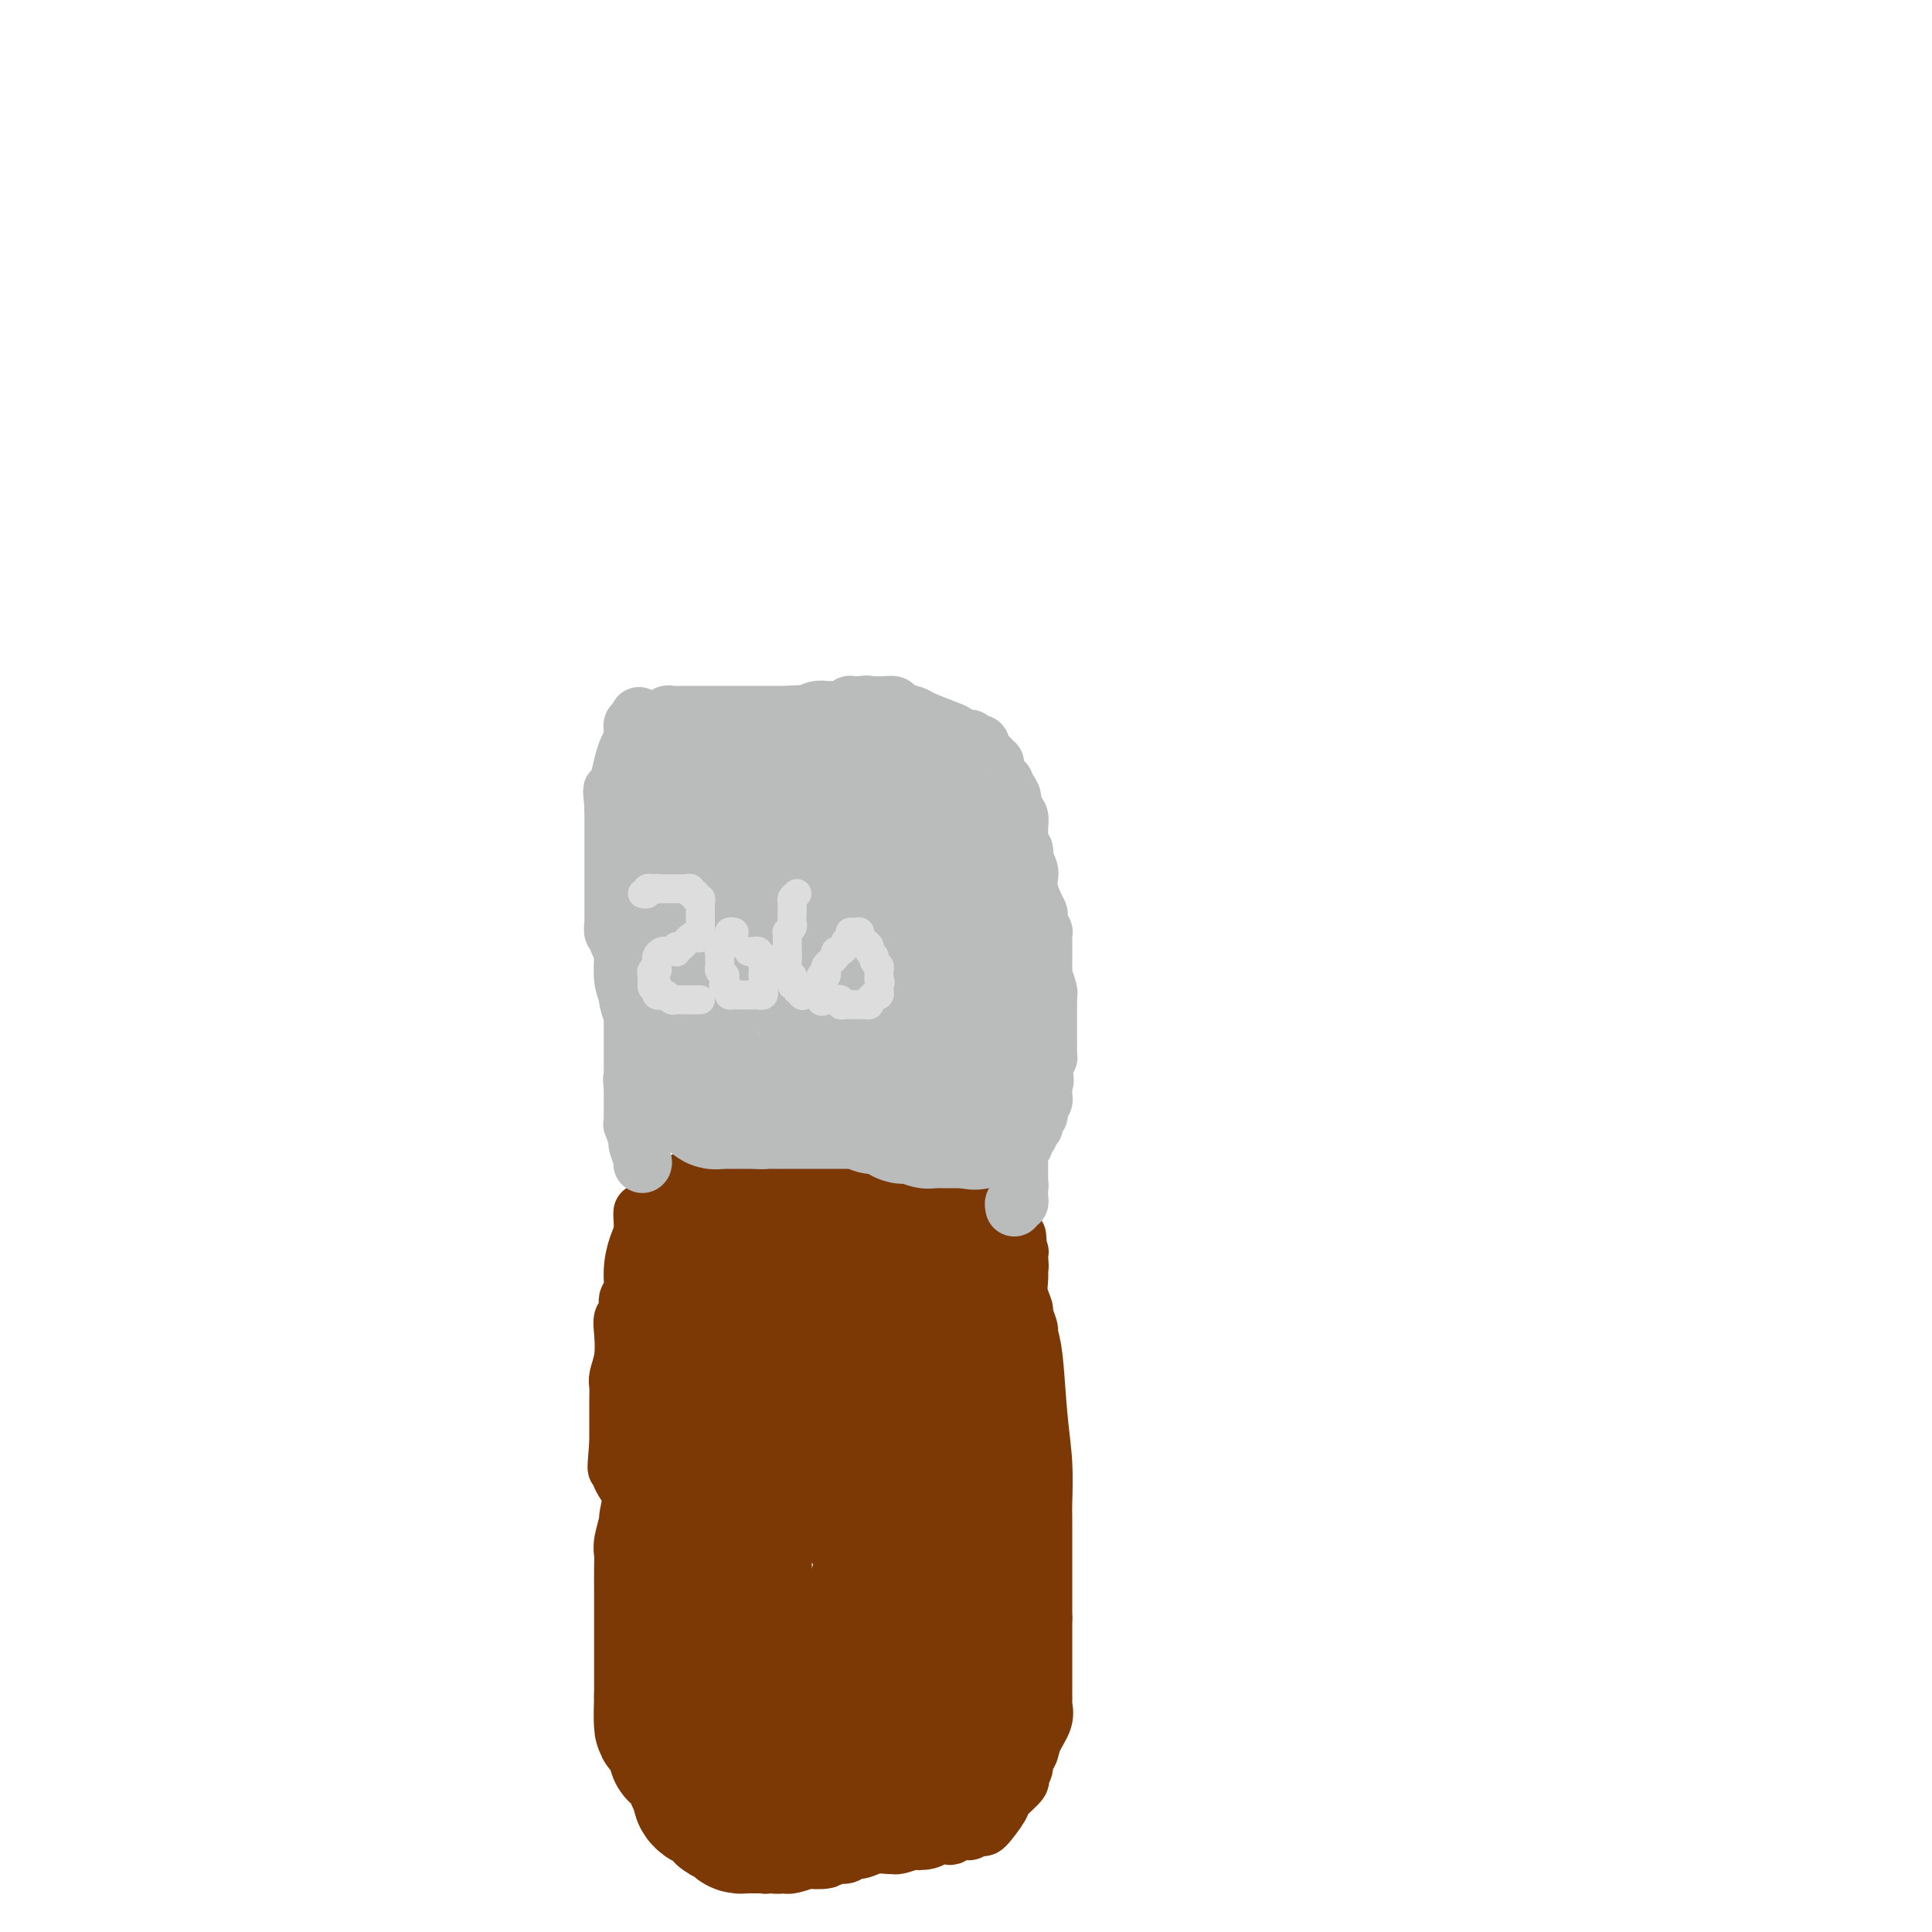 <svg viewBox='0 0 400 400' version='1.1' xmlns='http://www.w3.org/2000/svg' xmlns:xlink='http://www.w3.org/1999/xlink'><g fill='none' stroke='#7C3805' stroke-width='12' stroke-linecap='round' stroke-linejoin='round'><path d='M133,251c-0.022,0.144 -0.043,0.288 0,1c0.043,0.712 0.151,1.992 0,3c-0.151,1.008 -0.561,1.745 -1,3c-0.439,1.255 -0.906,3.028 -1,5c-0.094,1.972 0.185,4.143 0,5c-0.185,0.857 -0.833,0.399 -1,1c-0.167,0.601 0.148,2.262 0,3c-0.148,0.738 -0.758,0.553 -1,1c-0.242,0.447 -0.118,1.526 0,3c0.118,1.474 0.228,3.345 0,5c-0.228,1.655 -0.793,3.096 -1,4c-0.207,0.904 -0.055,1.272 0,2c0.055,0.728 0.015,1.816 0,3c-0.015,1.184 -0.004,2.464 0,3c0.004,0.536 0.001,0.329 0,1c-0.001,0.671 -0.000,2.219 0,3c0.000,0.781 0.000,0.795 0,1c-0.000,0.205 -0.000,0.603 0,1'/><path d='M128,299c-0.745,8.044 -0.108,4.154 0,3c0.108,-1.154 -0.312,0.429 0,2c0.312,1.571 1.355,3.132 2,4c0.645,0.868 0.891,1.044 1,2c0.109,0.956 0.082,2.693 0,4c-0.082,1.307 -0.218,2.186 0,3c0.218,0.814 0.790,1.564 1,2c0.210,0.436 0.056,0.558 0,1c-0.056,0.442 -0.015,1.204 0,2c0.015,0.796 0.004,1.625 0,2c-0.004,0.375 -0.001,0.295 0,1c0.001,0.705 -0.001,2.195 0,3c0.001,0.805 0.004,0.927 0,2c-0.004,1.073 -0.016,3.098 0,4c0.016,0.902 0.061,0.680 0,1c-0.061,0.320 -0.226,1.181 0,2c0.226,0.819 0.844,1.595 1,2c0.156,0.405 -0.150,0.440 0,1c0.150,0.560 0.757,1.644 1,2c0.243,0.356 0.121,-0.015 0,0c-0.121,0.015 -0.243,0.415 0,1c0.243,0.585 0.849,1.355 1,2c0.151,0.645 -0.153,1.165 0,2c0.153,0.835 0.762,1.984 1,3c0.238,1.016 0.105,1.899 0,3c-0.105,1.101 -0.182,2.420 0,3c0.182,0.580 0.623,0.421 1,1c0.377,0.579 0.689,1.898 1,3c0.311,1.102 0.622,1.989 1,3c0.378,1.011 0.822,2.146 1,3c0.178,0.854 0.089,1.427 0,2'/><path d='M140,368c1.456,4.910 1.097,1.686 1,1c-0.097,-0.686 0.069,1.167 0,2c-0.069,0.833 -0.374,0.647 0,1c0.374,0.353 1.428,1.246 2,2c0.572,0.754 0.664,1.369 1,2c0.336,0.631 0.918,1.279 1,2c0.082,0.721 -0.334,1.517 0,2c0.334,0.483 1.419,0.654 2,1c0.581,0.346 0.658,0.867 1,1c0.342,0.133 0.949,-0.123 1,0c0.051,0.123 -0.455,0.625 0,1c0.455,0.375 1.870,0.622 3,1c1.130,0.378 1.973,0.886 2,1c0.027,0.114 -0.763,-0.166 0,0c0.763,0.166 3.081,0.777 4,1c0.919,0.223 0.441,0.056 1,0c0.559,-0.056 2.156,-0.001 3,0c0.844,0.001 0.935,-0.051 1,0c0.065,0.051 0.106,0.206 1,0c0.894,-0.206 2.643,-0.772 3,-1c0.357,-0.228 -0.676,-0.118 0,0c0.676,0.118 3.062,0.243 4,0c0.938,-0.243 0.428,-0.853 1,-1c0.572,-0.147 2.227,0.171 3,0c0.773,-0.171 0.666,-0.831 1,-1c0.334,-0.169 1.110,0.152 2,0c0.890,-0.152 1.893,-0.775 3,-1c1.107,-0.225 2.317,-0.050 3,0c0.683,0.050 0.838,-0.025 1,0c0.162,0.025 0.332,0.150 1,0c0.668,-0.150 1.834,-0.575 3,-1'/><path d='M189,381c4.926,-0.789 1.740,-0.263 1,0c-0.740,0.263 0.966,0.263 2,0c1.034,-0.263 1.394,-0.789 2,-1c0.606,-0.211 1.456,-0.108 2,0c0.544,0.108 0.780,0.220 1,0c0.220,-0.220 0.424,-0.773 1,-1c0.576,-0.227 1.524,-0.127 2,0c0.476,0.127 0.478,0.282 1,0c0.522,-0.282 1.563,-1.000 2,-1c0.437,0.000 0.270,0.720 1,0c0.730,-0.720 2.357,-2.878 3,-4c0.643,-1.122 0.301,-1.208 1,-2c0.699,-0.792 2.439,-2.291 3,-3c0.561,-0.709 -0.058,-0.629 0,-1c0.058,-0.371 0.794,-1.194 1,-2c0.206,-0.806 -0.116,-1.596 0,-2c0.116,-0.404 0.672,-0.423 1,-1c0.328,-0.577 0.428,-1.712 1,-3c0.572,-1.288 1.617,-2.730 2,-4c0.383,-1.270 0.102,-2.368 0,-3c-0.102,-0.632 -0.027,-0.800 0,-1c0.027,-0.200 0.007,-0.434 0,-1c-0.007,-0.566 -0.002,-1.465 0,-2c0.002,-0.535 0.001,-0.706 0,-2c-0.001,-1.294 -0.000,-3.711 0,-5c0.000,-1.289 0.000,-1.448 0,-2c-0.000,-0.552 -0.000,-1.495 0,-2c0.000,-0.505 0.000,-0.573 0,-1c-0.000,-0.427 -0.000,-1.214 0,-2'/><path d='M216,335c0.000,-4.070 0.000,-3.743 0,-4c-0.000,-0.257 -0.000,-1.096 0,-2c0.000,-0.904 0.000,-1.873 0,-3c-0.000,-1.127 -0.000,-2.414 0,-3c0.000,-0.586 0.000,-0.472 0,-1c-0.000,-0.528 -0.000,-1.699 0,-2c0.000,-0.301 0.000,0.267 0,0c-0.000,-0.267 -0.000,-1.369 0,-2c0.000,-0.631 0.001,-0.791 0,-1c-0.001,-0.209 -0.003,-0.468 0,-1c0.003,-0.532 0.012,-1.338 0,-2c-0.012,-0.662 -0.046,-1.179 0,-3c0.046,-1.821 0.171,-4.944 0,-8c-0.171,-3.056 -0.638,-6.045 -1,-10c-0.362,-3.955 -0.618,-8.875 -1,-12c-0.382,-3.125 -0.891,-4.454 -1,-5c-0.109,-0.546 0.181,-0.310 0,-1c-0.181,-0.690 -0.833,-2.307 -1,-3c-0.167,-0.693 0.151,-0.462 0,-1c-0.151,-0.538 -0.773,-1.845 -1,-3c-0.227,-1.155 -0.061,-2.157 0,-3c0.061,-0.843 0.017,-1.527 0,-2c-0.017,-0.473 -0.009,-0.737 0,-1'/><path d='M211,262c-0.775,-11.477 -0.212,-3.669 0,-1c0.212,2.669 0.072,0.200 0,-1c-0.072,-1.200 -0.076,-1.130 0,-1c0.076,0.130 0.232,0.319 0,0c-0.232,-0.319 -0.851,-1.146 -1,-2c-0.149,-0.854 0.171,-1.735 0,-2c-0.171,-0.265 -0.834,0.088 -1,0c-0.166,-0.088 0.166,-0.615 0,-1c-0.166,-0.385 -0.828,-0.629 -1,-1c-0.172,-0.371 0.147,-0.870 0,-1c-0.147,-0.130 -0.760,0.110 -1,0c-0.240,-0.110 -0.106,-0.569 0,-1c0.106,-0.431 0.183,-0.833 0,-1c-0.183,-0.167 -0.626,-0.099 -1,0c-0.374,0.099 -0.677,0.229 -1,0c-0.323,-0.229 -0.664,-0.818 -1,-1c-0.336,-0.182 -0.667,0.042 -1,0c-0.333,-0.042 -0.667,-0.350 -1,-1c-0.333,-0.650 -0.664,-1.642 -1,-2c-0.336,-0.358 -0.678,-0.081 -1,0c-0.322,0.081 -0.626,-0.034 -1,0c-0.374,0.034 -0.820,0.217 -1,0c-0.180,-0.217 -0.094,-0.832 0,-1c0.094,-0.168 0.196,0.113 0,0c-0.196,-0.113 -0.692,-0.618 -1,-1c-0.308,-0.382 -0.429,-0.641 -1,-1c-0.571,-0.359 -1.592,-0.817 -2,-1c-0.408,-0.183 -0.204,-0.092 0,0'/><path d='M194,242c-2.578,-1.459 -2.524,-1.108 -3,-1c-0.476,0.108 -1.483,-0.027 -2,0c-0.517,0.027 -0.546,0.218 -1,0c-0.454,-0.218 -1.334,-0.843 -2,-1c-0.666,-0.157 -1.117,0.154 -2,0c-0.883,-0.154 -2.198,-0.773 -3,-1c-0.802,-0.227 -1.093,-0.061 -2,0c-0.907,0.061 -2.431,0.016 -3,0c-0.569,-0.016 -0.183,-0.004 -1,0c-0.817,0.004 -2.839,0.001 -4,0c-1.161,-0.001 -1.462,-0.000 -2,0c-0.538,0.000 -1.312,0.000 -2,0c-0.688,-0.000 -1.288,0.000 -2,0c-0.712,-0.000 -1.534,-0.001 -2,0c-0.466,0.001 -0.575,0.004 -1,0c-0.425,-0.004 -1.165,-0.016 -2,0c-0.835,0.016 -1.766,0.061 -2,0c-0.234,-0.061 0.228,-0.226 0,0c-0.228,0.226 -1.145,0.844 -2,1c-0.855,0.156 -1.646,-0.151 -2,0c-0.354,0.151 -0.271,0.761 -1,1c-0.729,0.239 -2.271,0.106 -3,0c-0.729,-0.106 -0.646,-0.187 -1,0c-0.354,0.187 -1.145,0.641 -2,1c-0.855,0.359 -1.774,0.622 -2,1c-0.226,0.378 0.241,0.872 0,1c-0.241,0.128 -1.192,-0.109 -2,0c-0.808,0.109 -1.474,0.565 -2,1c-0.526,0.435 -0.911,0.848 -1,1c-0.089,0.152 0.117,0.043 0,0c-0.117,-0.043 -0.559,-0.022 -1,0'/><path d='M139,246c-3.190,1.024 -0.667,0.083 0,0c0.667,-0.083 -0.524,0.690 -1,1c-0.476,0.310 -0.238,0.155 0,0'/></g>
<g fill='none' stroke='#7C3805' stroke-width='28' stroke-linecap='round' stroke-linejoin='round'><path d='M197,263c-0.977,0.205 -1.953,0.409 -3,0c-1.047,-0.409 -2.163,-1.433 -3,-2c-0.837,-0.567 -1.393,-0.677 -2,-1c-0.607,-0.323 -1.266,-0.860 -2,-1c-0.734,-0.140 -1.545,0.116 -2,0c-0.455,-0.116 -0.555,-0.606 -1,-1c-0.445,-0.394 -1.233,-0.694 -2,-1c-0.767,-0.306 -1.511,-0.618 -2,-1c-0.489,-0.382 -0.724,-0.833 -1,-1c-0.276,-0.167 -0.594,-0.049 -1,0c-0.406,0.049 -0.900,0.028 -1,0c-0.100,-0.028 0.194,-0.064 0,0c-0.194,0.064 -0.878,0.227 -1,0c-0.122,-0.227 0.317,-0.846 0,-1c-0.317,-0.154 -1.390,0.155 -2,0c-0.610,-0.155 -0.757,-0.774 -1,-1c-0.243,-0.226 -0.580,-0.061 -1,0c-0.420,0.061 -0.921,0.016 -1,0c-0.079,-0.016 0.263,-0.005 0,0c-0.263,0.005 -1.132,0.002 -2,0'/><path d='M169,253c-4.512,-1.546 -1.791,-0.410 -1,0c0.791,0.410 -0.349,0.095 -1,0c-0.651,-0.095 -0.812,0.031 -1,0c-0.188,-0.031 -0.403,-0.219 -1,0c-0.597,0.219 -1.575,0.846 -2,1c-0.425,0.154 -0.298,-0.165 -1,0c-0.702,0.165 -2.234,0.814 -3,1c-0.766,0.186 -0.765,-0.090 -1,0c-0.235,0.090 -0.707,0.546 -1,1c-0.293,0.454 -0.407,0.905 -1,1c-0.593,0.095 -1.664,-0.167 -2,0c-0.336,0.167 0.064,0.763 0,1c-0.064,0.237 -0.590,0.116 -1,0c-0.410,-0.116 -0.702,-0.228 -1,0c-0.298,0.228 -0.601,0.797 -1,1c-0.399,0.203 -0.894,0.041 -1,0c-0.106,-0.041 0.178,0.041 0,0c-0.178,-0.041 -0.817,-0.204 -1,0c-0.183,0.204 0.091,0.775 0,1c-0.091,0.225 -0.545,0.103 -1,0c-0.455,-0.103 -0.910,-0.187 -1,0c-0.090,0.187 0.187,0.644 0,1c-0.187,0.356 -0.837,0.610 -1,1c-0.163,0.390 0.163,0.916 0,1c-0.163,0.084 -0.813,-0.274 -1,0c-0.187,0.274 0.091,1.178 0,2c-0.091,0.822 -0.549,1.560 -1,2c-0.451,0.440 -0.894,0.582 -1,1c-0.106,0.418 0.125,1.113 0,2c-0.125,0.887 -0.607,1.968 -1,3c-0.393,1.032 -0.696,2.016 -1,3'/><path d='M141,276c-0.868,2.892 -0.036,2.122 0,2c0.036,-0.122 -0.722,0.404 -1,1c-0.278,0.596 -0.074,1.262 0,2c0.074,0.738 0.020,1.547 0,2c-0.020,0.453 -0.005,0.550 0,1c0.005,0.450 0.002,1.252 0,2c-0.002,0.748 -0.001,1.443 0,2c0.001,0.557 0.001,0.978 0,2c-0.001,1.022 -0.004,2.645 0,4c0.004,1.355 0.015,2.440 0,3c-0.015,0.560 -0.057,0.594 0,1c0.057,0.406 0.212,1.183 0,2c-0.212,0.817 -0.793,1.674 -1,2c-0.207,0.326 -0.040,0.122 0,1c0.040,0.878 -0.046,2.839 0,4c0.046,1.161 0.222,1.523 0,3c-0.222,1.477 -0.844,4.068 -1,5c-0.156,0.932 0.154,0.205 0,1c-0.154,0.795 -0.773,3.110 -1,4c-0.227,0.890 -0.061,0.353 0,1c0.061,0.647 0.016,2.476 0,4c-0.016,1.524 -0.004,2.741 0,4c0.004,1.259 0.001,2.560 0,4c-0.001,1.440 -0.000,3.019 0,4c0.000,0.981 0.000,1.364 0,2c-0.000,0.636 -0.000,1.525 0,2c0.000,0.475 0.000,0.536 0,1c-0.000,0.464 -0.000,1.331 0,2c0.000,0.669 0.000,1.142 0,2c-0.000,0.858 -0.000,2.102 0,3c0.000,0.898 0.000,1.449 0,2'/><path d='M137,351c-0.376,11.902 0.683,4.158 1,2c0.317,-2.158 -0.107,1.271 0,3c0.107,1.729 0.745,1.758 1,2c0.255,0.242 0.127,0.696 0,1c-0.127,0.304 -0.252,0.459 0,1c0.252,0.541 0.880,1.469 1,2c0.120,0.531 -0.270,0.667 0,1c0.270,0.333 1.200,0.863 2,2c0.800,1.137 1.471,2.879 2,4c0.529,1.121 0.915,1.619 1,2c0.085,0.381 -0.132,0.644 0,1c0.132,0.356 0.613,0.803 1,1c0.387,0.197 0.681,0.143 1,0c0.319,-0.143 0.663,-0.375 1,0c0.337,0.375 0.667,1.358 1,2c0.333,0.642 0.668,0.942 1,1c0.332,0.058 0.662,-0.128 1,0c0.338,0.128 0.686,0.570 1,1c0.314,0.430 0.595,0.847 1,1c0.405,0.153 0.936,0.041 1,0c0.064,-0.041 -0.337,-0.011 0,0c0.337,0.011 1.414,0.003 2,0c0.586,-0.003 0.681,-0.001 1,0c0.319,0.001 0.863,0.001 1,0c0.137,-0.001 -0.133,-0.004 0,0c0.133,0.004 0.669,0.015 1,0c0.331,-0.015 0.456,-0.057 1,0c0.544,0.057 1.507,0.211 2,0c0.493,-0.211 0.517,-0.788 1,-1c0.483,-0.212 1.424,-0.061 2,0c0.576,0.061 0.788,0.030 1,0'/><path d='M166,377c1.964,-0.377 0.375,-0.818 0,-1c-0.375,-0.182 0.463,-0.105 1,0c0.537,0.105 0.774,0.239 1,0c0.226,-0.239 0.440,-0.852 1,-1c0.560,-0.148 1.464,0.170 2,0c0.536,-0.170 0.702,-0.829 1,-1c0.298,-0.171 0.728,0.146 1,0c0.272,-0.146 0.387,-0.756 1,-1c0.613,-0.244 1.724,-0.121 2,0c0.276,0.121 -0.282,0.240 0,0c0.282,-0.240 1.403,-0.839 2,-1c0.597,-0.161 0.670,0.116 1,0c0.330,-0.116 0.919,-0.626 1,-1c0.081,-0.374 -0.344,-0.611 0,-1c0.344,-0.389 1.458,-0.930 2,-1c0.542,-0.070 0.513,0.331 1,0c0.487,-0.331 1.489,-1.395 2,-2c0.511,-0.605 0.531,-0.750 1,-1c0.469,-0.250 1.387,-0.606 2,-1c0.613,-0.394 0.920,-0.828 1,-1c0.080,-0.172 -0.067,-0.084 0,0c0.067,0.084 0.347,0.164 1,0c0.653,-0.164 1.678,-0.570 2,-1c0.322,-0.430 -0.058,-0.883 0,-1c0.058,-0.117 0.553,0.101 1,0c0.447,-0.101 0.845,-0.523 1,-1c0.155,-0.477 0.066,-1.009 0,-1c-0.066,0.009 -0.111,0.559 0,0c0.111,-0.559 0.376,-2.227 1,-3c0.624,-0.773 1.607,-0.649 2,-1c0.393,-0.351 0.197,-1.175 0,-2'/><path d='M197,354c1.016,-2.059 1.057,-2.706 1,-3c-0.057,-0.294 -0.211,-0.235 0,-1c0.211,-0.765 0.789,-2.354 1,-3c0.211,-0.646 0.057,-0.348 0,-1c-0.057,-0.652 -0.015,-2.255 0,-4c0.015,-1.745 0.004,-3.633 0,-5c-0.004,-1.367 -0.001,-2.212 0,-3c0.001,-0.788 0.000,-1.519 0,-2c-0.000,-0.481 -0.000,-0.713 0,-1c0.000,-0.287 0.000,-0.630 0,-1c-0.000,-0.370 0.000,-0.767 0,-1c-0.000,-0.233 -0.000,-0.301 0,-1c0.000,-0.699 0.000,-2.030 0,-3c-0.000,-0.970 -0.001,-1.579 0,-2c0.001,-0.421 0.003,-0.652 0,-1c-0.003,-0.348 -0.011,-0.812 0,-1c0.011,-0.188 0.040,-0.100 0,-1c-0.040,-0.900 -0.151,-2.787 0,-4c0.151,-1.213 0.562,-1.751 1,-4c0.438,-2.249 0.902,-6.210 1,-8c0.098,-1.790 -0.170,-1.411 0,-2c0.170,-0.589 0.778,-2.146 1,-3c0.222,-0.854 0.060,-1.005 0,-1c-0.060,0.005 -0.016,0.167 0,0c0.016,-0.167 0.004,-0.664 0,-1c-0.004,-0.336 -0.001,-0.510 0,-1c0.001,-0.490 0.000,-1.296 0,-2c-0.000,-0.704 -0.000,-1.305 0,-2c0.000,-0.695 0.000,-1.484 0,-2c-0.000,-0.516 -0.000,-0.758 0,-1'/><path d='M202,289c0.774,-10.226 0.208,-3.291 0,-1c-0.208,2.291 -0.060,-0.062 0,-1c0.060,-0.938 0.030,-0.461 0,-1c-0.030,-0.539 -0.061,-2.096 0,-3c0.061,-0.904 0.213,-1.157 0,-2c-0.213,-0.843 -0.791,-2.278 -1,-3c-0.209,-0.722 -0.050,-0.733 0,-1c0.050,-0.267 -0.010,-0.789 0,-1c0.010,-0.211 0.088,-0.109 0,0c-0.088,0.109 -0.342,0.225 -1,0c-0.658,-0.225 -1.718,-0.791 -2,-1c-0.282,-0.209 0.215,-0.060 0,0c-0.215,0.060 -1.142,0.030 -2,0c-0.858,-0.030 -1.647,-0.061 -2,0c-0.353,0.061 -0.270,0.213 -1,0c-0.730,-0.213 -2.272,-0.793 -3,-1c-0.728,-0.207 -0.643,-0.042 -1,0c-0.357,0.042 -1.156,-0.040 -2,0c-0.844,0.040 -1.732,0.203 -2,0c-0.268,-0.203 0.082,-0.772 0,-1c-0.082,-0.228 -0.598,-0.114 -1,0c-0.402,0.114 -0.689,0.227 -1,0c-0.311,-0.227 -0.647,-0.796 -1,-1c-0.353,-0.204 -0.723,-0.044 -1,0c-0.277,0.044 -0.459,-0.026 -1,0c-0.541,0.026 -1.440,0.150 -2,0c-0.560,-0.150 -0.780,-0.575 -1,-1'/><path d='M177,271c-3.480,-0.558 -1.679,0.047 -1,0c0.679,-0.047 0.235,-0.745 0,-1c-0.235,-0.255 -0.262,-0.069 -1,0c-0.738,0.069 -2.187,0.019 -3,0c-0.813,-0.019 -0.991,-0.006 -1,0c-0.009,0.006 0.151,0.006 0,0c-0.151,-0.006 -0.614,-0.017 -1,0c-0.386,0.017 -0.695,0.061 -1,0c-0.305,-0.061 -0.607,-0.226 -1,0c-0.393,0.226 -0.879,0.845 -1,1c-0.121,0.155 0.121,-0.152 0,0c-0.121,0.152 -0.607,0.763 -1,1c-0.393,0.237 -0.694,0.101 -1,0c-0.306,-0.101 -0.618,-0.168 -1,0c-0.382,0.168 -0.835,0.570 -1,1c-0.165,0.430 -0.043,0.888 0,1c0.043,0.112 0.009,-0.121 0,0c-0.009,0.121 0.009,0.597 0,1c-0.009,0.403 -0.045,0.732 0,1c0.045,0.268 0.170,0.476 0,1c-0.170,0.524 -0.637,1.365 -1,2c-0.363,0.635 -0.623,1.065 -1,2c-0.377,0.935 -0.871,2.374 -1,3c-0.129,0.626 0.106,0.439 0,1c-0.106,0.561 -0.553,1.869 -1,3c-0.447,1.131 -0.893,2.085 -1,3c-0.107,0.915 0.126,1.792 0,3c-0.126,1.208 -0.611,2.748 -1,4c-0.389,1.252 -0.683,2.215 -1,3c-0.317,0.785 -0.659,1.393 -1,2'/><path d='M155,303c-1.177,4.709 -0.119,1.483 0,1c0.119,-0.483 -0.700,1.778 -1,3c-0.300,1.222 -0.080,1.405 0,2c0.080,0.595 0.022,1.600 0,3c-0.022,1.400 -0.006,3.193 0,4c0.006,0.807 0.003,0.626 0,1c-0.003,0.374 -0.005,1.303 0,2c0.005,0.697 0.016,1.161 0,1c-0.016,-0.161 -0.061,-0.947 0,0c0.061,0.947 0.227,3.626 0,5c-0.227,1.374 -0.845,1.442 -1,2c-0.155,0.558 0.155,1.606 0,3c-0.155,1.394 -0.773,3.135 -1,4c-0.227,0.865 -0.061,0.853 0,1c0.061,0.147 0.016,0.454 0,1c-0.016,0.546 -0.005,1.333 0,2c0.005,0.667 0.004,1.216 0,2c-0.004,0.784 -0.012,1.803 0,2c0.012,0.197 0.042,-0.427 0,0c-0.042,0.427 -0.157,1.906 0,3c0.157,1.094 0.586,1.803 1,2c0.414,0.197 0.813,-0.117 1,0c0.187,0.117 0.163,0.665 0,1c-0.163,0.335 -0.465,0.458 0,1c0.465,0.542 1.698,1.503 2,2c0.302,0.497 -0.325,0.528 0,1c0.325,0.472 1.603,1.384 2,2c0.397,0.616 -0.085,0.935 0,1c0.085,0.065 0.739,-0.124 1,0c0.261,0.124 0.131,0.562 0,1'/><path d='M159,356c1.260,1.702 0.911,0.457 1,0c0.089,-0.457 0.618,-0.125 1,0c0.382,0.125 0.618,0.045 1,0c0.382,-0.045 0.910,-0.053 1,0c0.090,0.053 -0.257,0.168 0,0c0.257,-0.168 1.117,-0.620 2,-1c0.883,-0.380 1.787,-0.690 2,-1c0.213,-0.310 -0.266,-0.620 0,-1c0.266,-0.380 1.276,-0.828 2,-1c0.724,-0.172 1.160,-0.066 2,-1c0.840,-0.934 2.082,-2.908 4,-7c1.918,-4.092 4.510,-10.301 6,-14c1.490,-3.699 1.878,-4.889 2,-6c0.122,-1.111 -0.023,-2.144 0,-3c0.023,-0.856 0.213,-1.536 0,-2c-0.213,-0.464 -0.827,-0.712 -1,-1c-0.173,-0.288 0.097,-0.616 0,-1c-0.097,-0.384 -0.561,-0.824 -1,-1c-0.439,-0.176 -0.852,-0.089 -1,0c-0.148,0.089 -0.032,0.180 0,0c0.032,-0.180 -0.021,-0.631 0,-1c0.021,-0.369 0.114,-0.657 0,-1c-0.114,-0.343 -0.437,-0.742 0,-4c0.437,-3.258 1.634,-9.375 2,-12c0.366,-2.625 -0.100,-1.757 0,-2c0.100,-0.243 0.767,-1.598 1,-2c0.233,-0.402 0.031,0.150 0,0c-0.031,-0.150 0.107,-1.002 0,-1c-0.107,0.002 -0.459,0.858 0,-1c0.459,-1.858 1.730,-6.429 3,-11'/><path d='M186,281c1.155,-5.571 1.043,-4.999 1,-5c-0.043,-0.001 -0.015,-0.575 0,-1c0.015,-0.425 0.018,-0.699 0,-1c-0.018,-0.301 -0.057,-0.628 0,-1c0.057,-0.372 0.212,-0.791 0,-1c-0.212,-0.209 -0.789,-0.210 -1,0c-0.211,0.210 -0.056,0.630 0,1c0.056,0.370 0.011,0.691 0,1c-0.011,0.309 0.011,0.605 0,1c-0.011,0.395 -0.054,0.889 0,1c0.054,0.111 0.207,-0.163 0,0c-0.207,0.163 -0.773,0.761 -1,1c-0.227,0.239 -0.113,0.120 0,0'/></g>
<g fill='none' stroke='#BABBBB' stroke-width='12' stroke-linecap='round' stroke-linejoin='round'><path d='M133,241c0.121,-0.088 0.243,-0.177 0,-1c-0.243,-0.823 -0.850,-2.381 -1,-3c-0.150,-0.619 0.156,-0.298 0,-1c-0.156,-0.702 -0.774,-2.426 -1,-3c-0.226,-0.574 -0.061,0.001 0,0c0.061,-0.001 0.016,-0.579 0,-1c-0.016,-0.421 -0.004,-0.686 0,-1c0.004,-0.314 0.001,-0.675 0,-1c-0.001,-0.325 -0.000,-0.612 0,-1c0.000,-0.388 0.000,-0.878 0,-1c-0.000,-0.122 -0.000,0.122 0,0c0.000,-0.122 0.000,-0.610 0,-1c-0.000,-0.390 -0.000,-0.683 0,-1c0.000,-0.317 0.000,-0.659 0,-1'/><path d='M131,225c-0.309,-2.654 -0.083,-1.289 0,-1c0.083,0.289 0.022,-0.499 0,-1c-0.022,-0.501 -0.006,-0.714 0,-1c0.006,-0.286 0.002,-0.645 0,-1c-0.002,-0.355 -0.000,-0.707 0,-1c0.000,-0.293 0.000,-0.526 0,-1c-0.000,-0.474 -0.000,-1.188 0,-2c0.000,-0.812 0.000,-1.723 0,-2c-0.000,-0.277 -0.000,0.079 0,0c0.000,-0.079 0.000,-0.595 0,-1c-0.000,-0.405 -0.000,-0.700 0,-1c0.000,-0.300 0.000,-0.605 0,-1c-0.000,-0.395 -0.000,-0.879 0,-1c0.000,-0.121 0.000,0.121 0,0c-0.000,-0.121 -0.000,-0.606 0,-1c0.000,-0.394 0.000,-0.697 0,-1'/><path d='M131,209c0.043,-3.102 0.151,-2.857 0,-3c-0.151,-0.143 -0.561,-0.673 -1,-2c-0.439,-1.327 -0.906,-3.450 -1,-5c-0.094,-1.550 0.185,-2.527 0,-3c-0.185,-0.473 -0.834,-0.441 -1,-1c-0.166,-0.559 0.152,-1.709 0,-2c-0.152,-0.291 -0.773,0.277 -1,0c-0.227,-0.277 -0.061,-1.398 0,-2c0.061,-0.602 0.016,-0.686 0,-1c-0.016,-0.314 -0.004,-0.858 0,-1c0.004,-0.142 0.001,0.117 0,0c-0.001,-0.117 -0.000,-0.609 0,-1c0.000,-0.391 0.000,-0.682 0,-1c-0.000,-0.318 -0.000,-0.663 0,-1c0.000,-0.337 0.000,-0.667 0,-1c-0.000,-0.333 -0.000,-0.670 0,-1c0.000,-0.330 0.000,-0.654 0,-1c-0.000,-0.346 -0.000,-0.715 0,-1c0.000,-0.285 0.000,-0.485 0,-1c-0.000,-0.515 -0.000,-1.343 0,-2c0.000,-0.657 0.000,-1.142 0,-2c-0.000,-0.858 -0.000,-2.089 0,-3c0.000,-0.911 0.000,-1.502 0,-2c-0.000,-0.498 -0.000,-0.903 0,-1c0.000,-0.097 0.000,0.115 0,0c-0.000,-0.115 -0.000,-0.556 0,-1c0.000,-0.444 0.000,-0.892 0,-1c-0.000,-0.108 -0.000,0.125 0,0c0.000,-0.125 0.000,-0.607 0,-1c-0.000,-0.393 -0.000,-0.696 0,-1'/><path d='M127,167c-0.606,-6.487 -0.121,-1.706 0,0c0.121,1.706 -0.121,0.335 0,-1c0.121,-1.335 0.607,-2.634 1,-4c0.393,-1.366 0.694,-2.800 1,-4c0.306,-1.200 0.617,-2.168 1,-3c0.383,-0.832 0.837,-1.530 1,-2c0.163,-0.470 0.033,-0.714 0,-1c-0.033,-0.286 0.030,-0.616 0,-1c-0.030,-0.384 -0.151,-0.824 0,-1c0.151,-0.176 0.576,-0.088 1,0'/><path d='M132,150c0.726,-2.856 0.040,-1.498 0,-1c-0.040,0.498 0.567,0.134 1,0c0.433,-0.134 0.693,-0.040 1,0c0.307,0.040 0.660,0.025 1,0c0.340,-0.025 0.667,-0.059 1,0c0.333,0.059 0.671,0.212 1,0c0.329,-0.212 0.650,-0.789 1,-1c0.350,-0.211 0.728,-0.057 1,0c0.272,0.057 0.439,0.015 1,0c0.561,-0.015 1.515,-0.004 2,0c0.485,0.004 0.502,0.001 1,0c0.498,-0.001 1.479,-0.000 2,0c0.521,0.000 0.582,0.000 1,0c0.418,-0.000 1.192,-0.000 2,0c0.808,0.000 1.649,0.000 2,0c0.351,-0.000 0.212,-0.000 1,0c0.788,0.000 2.502,0.000 3,0c0.498,-0.000 -0.221,-0.000 0,0c0.221,0.000 1.383,0.000 2,0c0.617,-0.000 0.690,-0.000 1,0c0.310,0.000 0.857,0.000 1,0c0.143,-0.000 -0.116,-0.000 0,0c0.116,0.000 0.609,0.000 1,0c0.391,-0.000 0.679,-0.000 1,0c0.321,0.000 0.674,0.000 1,0c0.326,-0.000 0.626,-0.000 1,0c0.374,0.000 0.821,0.000 1,0c0.179,-0.000 0.089,-0.000 0,0'/><path d='M163,148c4.973,-0.309 1.905,-0.082 1,0c-0.905,0.082 0.351,0.018 1,0c0.649,-0.018 0.690,0.009 1,0c0.310,-0.009 0.890,-0.055 1,0c0.110,0.055 -0.251,0.211 0,0c0.251,-0.211 1.114,-0.789 2,-1c0.886,-0.211 1.795,-0.056 2,0c0.205,0.056 -0.295,0.011 0,0c0.295,-0.011 1.384,0.011 2,0c0.616,-0.011 0.759,-0.055 1,0c0.241,0.055 0.580,0.211 1,0c0.420,-0.211 0.921,-0.788 1,-1c0.079,-0.212 -0.263,-0.061 0,0c0.263,0.061 1.132,0.030 2,0'/><path d='M178,146c2.496,-0.310 1.236,-0.084 1,0c-0.236,0.084 0.550,0.025 1,0c0.450,-0.025 0.562,-0.018 1,0c0.438,0.018 1.203,0.045 2,0c0.797,-0.045 1.628,-0.163 2,0c0.372,0.163 0.285,0.607 1,1c0.715,0.393 2.233,0.736 3,1c0.767,0.264 0.783,0.449 2,1c1.217,0.551 3.636,1.467 5,2c1.364,0.533 1.675,0.683 2,1c0.325,0.317 0.665,0.802 1,1c0.335,0.198 0.664,0.109 1,0c0.336,-0.109 0.678,-0.237 1,0c0.322,0.237 0.625,0.838 1,1c0.375,0.162 0.823,-0.115 1,0c0.177,0.115 0.085,0.623 0,1c-0.085,0.377 -0.162,0.622 0,1c0.162,0.378 0.564,0.887 1,1c0.436,0.113 0.905,-0.172 1,0c0.095,0.172 -0.185,0.802 0,1c0.185,0.198 0.833,-0.034 1,0c0.167,0.034 -0.147,0.334 0,1c0.147,0.666 0.757,1.698 1,2c0.243,0.302 0.120,-0.126 0,0c-0.120,0.126 -0.238,0.807 0,1c0.238,0.193 0.833,-0.102 1,0c0.167,0.102 -0.095,0.601 0,1c0.095,0.399 0.548,0.700 1,1'/><path d='M209,164c1.100,1.725 0.351,1.038 0,1c-0.351,-0.038 -0.304,0.572 0,1c0.304,0.428 0.866,0.674 1,1c0.134,0.326 -0.160,0.731 0,1c0.160,0.269 0.775,0.402 1,1c0.225,0.598 0.060,1.662 0,2c-0.060,0.338 -0.016,-0.050 0,0c0.016,0.050 0.004,0.539 0,1c-0.004,0.461 -0.001,0.893 0,1c0.001,0.107 -0.000,-0.111 0,0c0.000,0.111 0.003,0.552 0,1c-0.003,0.448 -0.011,0.904 0,1c0.011,0.096 0.041,-0.166 0,0c-0.041,0.166 -0.155,0.762 0,1c0.155,0.238 0.577,0.119 1,0'/><path d='M212,176c0.404,2.215 -0.085,1.752 0,2c0.085,0.248 0.744,1.208 1,2c0.256,0.792 0.107,1.416 0,2c-0.107,0.584 -0.173,1.130 0,2c0.173,0.870 0.586,2.066 1,3c0.414,0.934 0.829,1.608 1,2c0.171,0.392 0.098,0.503 0,1c-0.098,0.497 -0.223,1.378 0,2c0.223,0.622 0.792,0.983 1,1c0.208,0.017 0.056,-0.309 0,0c-0.056,0.309 -0.015,1.254 0,2c0.015,0.746 0.003,1.293 0,2c-0.003,0.707 0.003,1.573 0,2c-0.003,0.427 -0.015,0.415 0,1c0.015,0.585 0.057,1.766 0,2c-0.057,0.234 -0.211,-0.481 0,0c0.211,0.481 0.789,2.156 1,3c0.211,0.844 0.057,0.855 0,1c-0.057,0.145 -0.015,0.424 0,1c0.015,0.576 0.004,1.450 0,2c-0.004,0.550 -0.001,0.778 0,1c0.001,0.222 0.000,0.440 0,1c-0.000,0.560 -0.000,1.463 0,2c0.000,0.537 -0.000,0.708 0,1c0.000,0.292 0.001,0.704 0,1c-0.001,0.296 -0.003,0.474 0,1c0.003,0.526 0.011,1.399 0,2c-0.011,0.601 -0.041,0.931 0,1c0.041,0.069 0.155,-0.123 0,0c-0.155,0.123 -0.577,0.562 -1,1'/><path d='M216,220c0.619,7.006 0.166,2.521 0,1c-0.166,-1.521 -0.044,-0.079 0,1c0.044,1.079 0.012,1.795 0,2c-0.012,0.205 -0.002,-0.100 0,0c0.002,0.100 -0.003,0.604 0,1c0.003,0.396 0.015,0.683 0,1c-0.015,0.317 -0.055,0.662 0,1c0.055,0.338 0.207,0.668 0,1c-0.207,0.332 -0.774,0.667 -1,1c-0.226,0.333 -0.112,0.664 0,1c0.112,0.336 0.223,0.678 0,1c-0.223,0.322 -0.778,0.625 -1,1c-0.222,0.375 -0.111,0.821 0,1c0.111,0.179 0.222,0.089 0,0c-0.222,-0.089 -0.776,-0.178 -1,0c-0.224,0.178 -0.116,0.622 0,1c0.116,0.378 0.241,0.689 0,1c-0.241,0.311 -0.849,0.622 -1,1c-0.151,0.378 0.156,0.822 0,1c-0.156,0.178 -0.774,0.089 -1,0c-0.226,-0.089 -0.061,-0.177 0,0c0.061,0.177 0.016,0.620 0,1c-0.016,0.380 -0.004,0.697 0,1c0.004,0.303 0.001,0.592 0,1c-0.001,0.408 -0.000,0.935 0,1c0.000,0.065 0.000,-0.333 0,0c-0.000,0.333 -0.000,1.397 0,2c0.000,0.603 0.000,0.744 0,1c-0.000,0.256 -0.000,0.628 0,1'/><path d='M211,245c-0.773,4.107 -0.206,1.875 0,1c0.206,-0.875 0.051,-0.393 0,0c-0.051,0.393 0.000,0.697 0,1c-0.000,0.303 -0.053,0.603 0,1c0.053,0.397 0.210,0.890 0,1c-0.210,0.110 -0.787,-0.163 -1,0c-0.213,0.163 -0.061,0.761 0,1c0.061,0.239 0.030,0.120 0,0'/></g>
<g fill='none' stroke='#BABBBB' stroke-width='28' stroke-linecap='round' stroke-linejoin='round'><path d='M185,171c-0.000,0.057 -0.000,0.114 0,0c0.000,-0.114 0.001,-0.399 0,-2c-0.001,-1.601 -0.003,-4.519 0,-6c0.003,-1.481 0.011,-1.524 0,-2c-0.011,-0.476 -0.040,-1.385 0,-2c0.040,-0.615 0.148,-0.935 0,-1c-0.148,-0.065 -0.550,0.126 -1,0c-0.450,-0.126 -0.946,-0.570 -1,-1c-0.054,-0.430 0.333,-0.847 0,-1c-0.333,-0.153 -1.385,-0.041 -2,0c-0.615,0.041 -0.791,0.011 -1,0c-0.209,-0.011 -0.451,-0.003 -1,0c-0.549,0.003 -1.404,0.001 -2,0c-0.596,-0.001 -0.933,-0.001 -1,0c-0.067,0.001 0.137,0.004 0,0c-0.137,-0.004 -0.614,-0.015 -1,0c-0.386,0.015 -0.681,0.056 -1,0c-0.319,-0.056 -0.663,-0.207 -1,0c-0.337,0.207 -0.668,0.774 -1,1c-0.332,0.226 -0.666,0.113 -1,0'/><path d='M171,157c-2.135,-0.370 -0.474,-0.296 0,0c0.474,0.296 -0.241,0.815 -1,1c-0.759,0.185 -1.563,0.035 -2,0c-0.437,-0.035 -0.507,0.043 -1,0c-0.493,-0.043 -1.411,-0.208 -2,0c-0.589,0.208 -0.851,0.788 -2,1c-1.149,0.212 -3.186,0.057 -4,0c-0.814,-0.057 -0.406,-0.015 -1,0c-0.594,0.015 -2.192,0.004 -3,0c-0.808,-0.004 -0.828,-0.001 -1,0c-0.172,0.001 -0.498,0.000 -1,0c-0.502,-0.000 -1.181,-0.000 -2,0c-0.819,0.000 -1.779,-0.000 -2,0c-0.221,0.000 0.296,0.000 0,0c-0.296,-0.000 -1.404,-0.001 -2,0c-0.596,0.001 -0.681,0.004 -1,0c-0.319,-0.004 -0.872,-0.013 -1,0c-0.128,0.013 0.169,0.050 0,0c-0.169,-0.050 -0.804,-0.188 -1,0c-0.196,0.188 0.049,0.700 0,1c-0.049,0.300 -0.391,0.388 -1,1c-0.609,0.612 -1.487,1.748 -2,3c-0.513,1.252 -0.663,2.619 -1,4c-0.337,1.381 -0.861,2.775 -1,4c-0.139,1.225 0.106,2.281 0,3c-0.106,0.719 -0.565,1.100 -1,2c-0.435,0.900 -0.848,2.319 -1,3c-0.152,0.681 -0.043,0.623 0,1c0.043,0.377 0.022,1.188 0,2'/><path d='M137,183c-1.083,3.770 -0.290,1.194 0,1c0.290,-0.194 0.078,1.993 0,3c-0.078,1.007 -0.021,0.834 0,1c0.021,0.166 0.006,0.672 0,1c-0.006,0.328 -0.001,0.478 0,1c0.001,0.522 0.000,1.417 0,2c-0.000,0.583 0.000,0.855 0,1c-0.000,0.145 -0.001,0.165 0,1c0.001,0.835 0.004,2.486 0,3c-0.004,0.514 -0.015,-0.109 0,0c0.015,0.109 0.055,0.950 0,2c-0.055,1.050 -0.207,2.308 0,3c0.207,0.692 0.772,0.819 1,1c0.228,0.181 0.117,0.415 0,1c-0.117,0.585 -0.242,1.520 0,2c0.242,0.480 0.849,0.506 1,1c0.151,0.494 -0.156,1.456 0,2c0.156,0.544 0.773,0.671 1,1c0.227,0.329 0.064,0.862 0,1c-0.064,0.138 -0.027,-0.118 0,0c0.027,0.118 0.046,0.609 0,1c-0.046,0.391 -0.157,0.682 0,1c0.157,0.318 0.581,0.663 1,1c0.419,0.337 0.834,0.668 1,1c0.166,0.332 0.082,0.666 0,1c-0.082,0.334 -0.162,0.667 0,1c0.162,0.333 0.565,0.667 1,1c0.435,0.333 0.900,0.667 1,1c0.100,0.333 -0.165,0.667 0,1c0.165,0.333 0.762,0.667 1,1c0.238,0.333 0.119,0.667 0,1'/><path d='M145,222c1.233,3.338 0.317,1.682 0,1c-0.317,-0.682 -0.033,-0.389 0,0c0.033,0.389 -0.183,0.874 0,1c0.183,0.126 0.766,-0.106 1,0c0.234,0.106 0.119,0.549 0,1c-0.119,0.451 -0.243,0.909 0,1c0.243,0.091 0.853,-0.186 1,0c0.147,0.186 -0.171,0.834 0,1c0.171,0.166 0.830,-0.152 1,0c0.170,0.152 -0.148,0.773 0,1c0.148,0.227 0.760,0.061 1,0c0.240,-0.061 0.106,-0.016 0,0c-0.106,0.016 -0.183,0.004 0,0c0.183,-0.004 0.627,-0.001 1,0c0.373,0.001 0.673,0.000 1,0c0.327,-0.000 0.679,-0.000 1,0c0.321,0.000 0.611,0.000 1,0c0.389,-0.000 0.878,-0.000 1,0c0.122,0.000 -0.122,0.000 0,0c0.122,-0.000 0.610,-0.000 1,0c0.390,0.000 0.683,0.000 1,0c0.317,-0.000 0.659,-0.000 1,0'/><path d='M157,228c1.632,0.155 1.211,0.041 1,0c-0.211,-0.041 -0.211,-0.011 0,0c0.211,0.011 0.635,0.003 1,0c0.365,-0.003 0.671,-0.001 1,0c0.329,0.001 0.679,0.000 1,0c0.321,-0.000 0.611,-0.000 1,0c0.389,0.000 0.878,0.000 1,0c0.122,-0.000 -0.121,-0.000 0,0c0.121,0.000 0.606,0.000 1,0c0.394,-0.000 0.697,-0.000 1,0c0.303,0.000 0.606,0.000 1,0c0.394,-0.000 0.879,-0.000 1,0c0.121,0.000 -0.122,0.000 0,0c0.122,-0.000 0.610,-0.000 1,0c0.390,0.000 0.682,0.000 1,0c0.318,-0.000 0.663,-0.000 1,0c0.337,0.000 0.668,0.000 1,0c0.332,-0.000 0.666,-0.000 1,0c0.334,0.000 0.667,0.000 1,0c0.333,-0.000 0.666,-0.000 1,0c0.334,0.000 0.670,0.000 1,0c0.330,-0.000 0.653,-0.001 1,0c0.347,0.001 0.719,0.004 1,0c0.281,-0.004 0.470,-0.015 1,0c0.530,0.015 1.400,0.056 2,0c0.600,-0.056 0.931,-0.207 1,0c0.069,0.207 -0.123,0.774 0,1c0.123,0.226 0.562,0.113 1,0'/><path d='M182,229c4.046,0.150 1.663,0.025 1,0c-0.663,-0.025 0.396,0.050 1,0c0.604,-0.050 0.753,-0.224 1,0c0.247,0.224 0.592,0.845 1,1c0.408,0.155 0.879,-0.155 1,0c0.121,0.155 -0.108,0.774 0,1c0.108,0.226 0.554,0.060 1,0c0.446,-0.060 0.893,-0.012 1,0c0.107,0.012 -0.126,-0.011 0,0c0.126,0.011 0.612,0.055 1,0c0.388,-0.055 0.677,-0.211 1,0c0.323,0.211 0.678,0.789 1,1c0.322,0.211 0.611,0.057 1,0c0.389,-0.057 0.877,-0.015 1,0c0.123,0.015 -0.121,0.004 0,0c0.121,-0.004 0.606,-0.001 1,0c0.394,0.001 0.697,0.000 1,0c0.303,-0.000 0.606,-0.000 1,0c0.394,0.000 0.879,0.000 1,0c0.121,-0.000 -0.121,-0.000 0,0c0.121,0.000 0.606,0.000 1,0c0.394,-0.000 0.697,-0.000 1,0'/><path d='M200,232c3.027,0.518 1.596,0.312 1,0c-0.596,-0.312 -0.356,-0.732 0,-1c0.356,-0.268 0.827,-0.386 1,-1c0.173,-0.614 0.047,-1.723 0,-2c-0.047,-0.277 -0.013,0.280 0,0c0.013,-0.280 0.007,-1.396 0,-2c-0.007,-0.604 -0.016,-0.697 0,-1c0.016,-0.303 0.057,-0.816 0,-1c-0.057,-0.184 -0.211,-0.038 0,-1c0.211,-0.962 0.789,-3.033 1,-4c0.211,-0.967 0.057,-0.832 0,-1c-0.057,-0.168 -0.015,-0.639 0,-1c0.015,-0.361 0.004,-0.612 0,-1c-0.004,-0.388 -0.001,-0.912 0,-1c0.001,-0.088 0.000,0.260 0,0c-0.000,-0.260 -0.000,-1.128 0,-2c0.000,-0.872 0.000,-1.749 0,-2c-0.000,-0.251 -0.000,0.122 0,0c0.000,-0.122 0.000,-0.740 0,-1c-0.000,-0.260 -0.000,-0.164 0,-1c0.000,-0.836 0.000,-2.605 0,-4c-0.000,-1.395 -0.000,-2.415 0,-3c0.000,-0.585 0.000,-0.733 0,-1c-0.000,-0.267 -0.000,-0.652 0,-1c0.000,-0.348 0.000,-0.660 0,-1c-0.000,-0.340 -0.000,-0.707 0,-1c0.000,-0.293 0.000,-0.512 0,-1c-0.000,-0.488 -0.000,-1.244 0,-2'/><path d='M203,195c0.236,-5.885 -0.672,-2.098 -1,-1c-0.328,1.098 -0.074,-0.492 0,-1c0.074,-0.508 -0.032,0.067 0,0c0.032,-0.067 0.201,-0.776 0,-1c-0.201,-0.224 -0.772,0.035 -1,0c-0.228,-0.035 -0.114,-0.366 0,-1c0.114,-0.634 0.228,-1.570 0,-3c-0.228,-1.430 -0.797,-3.353 -1,-4c-0.203,-0.647 -0.041,-0.018 0,0c0.041,0.018 -0.041,-0.576 0,-1c0.041,-0.424 0.203,-0.677 0,-1c-0.203,-0.323 -0.772,-0.716 -1,-1c-0.228,-0.284 -0.114,-0.458 0,-1c0.114,-0.542 0.227,-1.450 0,-2c-0.227,-0.550 -0.793,-0.740 -1,-1c-0.207,-0.260 -0.056,-0.591 0,-1c0.056,-0.409 0.016,-0.898 0,-1c-0.016,-0.102 -0.007,0.183 0,0c0.007,-0.183 0.013,-0.834 0,-1c-0.013,-0.166 -0.045,0.151 0,0c0.045,-0.151 0.166,-0.771 0,-1c-0.166,-0.229 -0.619,-0.065 -1,0c-0.381,0.065 -0.691,0.033 -1,0'/><path d='M196,173c-1.262,-3.343 -0.916,-0.700 -1,0c-0.084,0.700 -0.599,-0.544 -1,-1c-0.401,-0.456 -0.689,-0.126 -1,0c-0.311,0.126 -0.647,0.048 -1,0c-0.353,-0.048 -0.725,-0.065 -1,0c-0.275,0.065 -0.454,0.214 -1,0c-0.546,-0.214 -1.460,-0.789 -2,-1c-0.540,-0.211 -0.708,-0.056 -1,0c-0.292,0.056 -0.709,0.015 -1,0c-0.291,-0.015 -0.457,-0.004 -1,0c-0.543,0.004 -1.463,0.001 -2,0c-0.537,-0.001 -0.690,-0.000 -1,0c-0.310,0.000 -0.777,0.000 -1,0c-0.223,-0.000 -0.202,-0.000 -1,0c-0.798,0.000 -2.413,0.000 -3,0c-0.587,-0.000 -0.145,0.000 -1,0c-0.855,-0.000 -3.007,-0.000 -4,0c-0.993,0.000 -0.826,0.000 -1,0c-0.174,-0.000 -0.690,-0.001 -1,0c-0.310,0.001 -0.415,0.004 -1,0c-0.585,-0.004 -1.648,-0.015 -2,0c-0.352,0.015 0.009,0.056 0,0c-0.009,-0.056 -0.387,-0.207 -1,0c-0.613,0.207 -1.460,0.774 -2,1c-0.540,0.226 -0.774,0.112 -1,0c-0.226,-0.112 -0.446,-0.223 -1,0c-0.554,0.223 -1.444,0.778 -2,1c-0.556,0.222 -0.778,0.111 -1,0c-0.222,-0.111 -0.444,-0.222 -1,0c-0.556,0.222 -1.444,0.778 -2,1c-0.556,0.222 -0.778,0.111 -1,0'/><path d='M155,174c-1.928,0.687 -1.249,0.905 -1,1c0.249,0.095 0.067,0.066 0,0c-0.067,-0.066 -0.019,-0.168 0,0c0.019,0.168 0.009,0.605 0,1c-0.009,0.395 -0.018,0.749 0,1c0.018,0.251 0.064,0.400 0,1c-0.064,0.600 -0.239,1.651 0,2c0.239,0.349 0.890,-0.005 1,0c0.110,0.005 -0.321,0.369 0,1c0.321,0.631 1.394,1.529 2,2c0.606,0.471 0.745,0.515 1,1c0.255,0.485 0.627,1.412 1,2c0.373,0.588 0.749,0.837 1,1c0.251,0.163 0.378,0.239 1,1c0.622,0.761 1.740,2.207 2,3c0.260,0.793 -0.336,0.934 0,2c0.336,1.066 1.606,3.059 2,4c0.394,0.941 -0.087,0.830 0,1c0.087,0.170 0.741,0.620 1,1c0.259,0.380 0.122,0.690 0,1c-0.122,0.310 -0.229,0.622 0,1c0.229,0.378 0.793,0.823 1,1c0.207,0.177 0.058,0.086 0,0c-0.058,-0.086 -0.026,-0.167 0,0c0.026,0.167 0.045,0.584 0,1c-0.045,0.416 -0.156,0.833 0,1c0.156,0.167 0.578,0.083 1,0'/><path d='M168,204c2.349,3.713 1.221,0.995 1,0c-0.221,-0.995 0.466,-0.267 1,0c0.534,0.267 0.917,0.072 1,0c0.083,-0.072 -0.133,-0.019 0,0c0.133,0.019 0.614,0.006 1,0c0.386,-0.006 0.677,-0.006 1,0c0.323,0.006 0.678,0.017 1,0c0.322,-0.017 0.611,-0.061 1,0c0.389,0.061 0.878,0.229 1,0c0.122,-0.229 -0.122,-0.853 0,-1c0.122,-0.147 0.610,0.183 1,0c0.390,-0.183 0.682,-0.880 1,-1c0.318,-0.120 0.662,0.337 1,0c0.338,-0.337 0.669,-1.466 1,-2c0.331,-0.534 0.662,-0.472 1,-1c0.338,-0.528 0.683,-1.647 1,-2c0.317,-0.353 0.607,0.059 1,0c0.393,-0.059 0.890,-0.588 1,-1c0.110,-0.412 -0.166,-0.706 0,-1c0.166,-0.294 0.773,-0.590 1,-1c0.227,-0.410 0.072,-0.936 0,-1c-0.072,-0.064 -0.062,0.334 0,0c0.062,-0.334 0.175,-1.400 0,-2c-0.175,-0.600 -0.638,-0.734 -1,-1c-0.362,-0.266 -0.622,-0.662 -1,-1c-0.378,-0.338 -0.875,-0.616 -1,-1c-0.125,-0.384 0.120,-0.873 0,-1c-0.120,-0.127 -0.606,0.106 -1,0c-0.394,-0.106 -0.697,-0.553 -1,-1'/><path d='M180,186c-0.730,-0.762 -0.056,-0.167 0,0c0.056,0.167 -0.507,-0.096 -1,0c-0.493,0.096 -0.916,0.550 -1,1c-0.084,0.450 0.173,0.897 0,1c-0.173,0.103 -0.774,-0.138 -1,0c-0.226,0.138 -0.075,0.656 0,1c0.075,0.344 0.076,0.513 0,1c-0.076,0.487 -0.227,1.292 0,2c0.227,0.708 0.832,1.318 1,2c0.168,0.682 -0.102,1.436 0,2c0.102,0.564 0.576,0.940 1,2c0.424,1.060 0.797,2.805 1,4c0.203,1.195 0.235,1.840 1,3c0.765,1.160 2.262,2.835 3,4c0.738,1.165 0.718,1.818 1,2c0.282,0.182 0.867,-0.108 1,0c0.133,0.108 -0.185,0.614 0,1c0.185,0.386 0.875,0.651 1,1c0.125,0.349 -0.314,0.784 0,1c0.314,0.216 1.380,0.215 1,0c-0.380,-0.215 -2.205,-0.645 -3,-1c-0.795,-0.355 -0.560,-0.634 -1,-1c-0.440,-0.366 -1.554,-0.819 -2,-1c-0.446,-0.181 -0.223,-0.091 0,0'/></g>
<g fill='none' stroke='#DDDDDD' stroke-width='6' stroke-linecap='round' stroke-linejoin='round'><path d='M133,185c0.446,0.113 0.893,0.226 1,0c0.107,-0.226 -0.125,-0.792 0,-1c0.125,-0.208 0.607,-0.060 1,0c0.393,0.060 0.696,0.030 1,0'/><path d='M136,184c0.417,-0.155 -0.042,-0.041 0,0c0.042,0.041 0.585,0.011 1,0c0.415,-0.011 0.703,-0.003 1,0c0.297,0.003 0.604,0.001 1,0c0.396,-0.001 0.881,-0.001 1,0c0.119,0.001 -0.127,0.004 0,0c0.127,-0.004 0.626,-0.016 1,0c0.374,0.016 0.621,0.061 1,0c0.379,-0.061 0.890,-0.227 1,0c0.110,0.227 -0.181,0.849 0,1c0.181,0.151 0.833,-0.167 1,0c0.167,0.167 -0.151,0.819 0,1c0.151,0.181 0.773,-0.110 1,0c0.227,0.110 0.061,0.621 0,1c-0.061,0.379 -0.016,0.626 0,1c0.016,0.374 0.004,0.873 0,1c-0.004,0.127 -0.001,-0.120 0,0c0.001,0.120 0.000,0.607 0,1c-0.000,0.393 -0.000,0.693 0,1c0.000,0.307 0.000,0.621 0,1c-0.000,0.379 -0.000,0.823 0,1c0.000,0.177 0.000,0.089 0,0'/><path d='M145,193c0.285,1.630 -0.502,1.206 -1,1c-0.498,-0.206 -0.708,-0.195 -1,0c-0.292,0.195 -0.666,0.574 -1,1c-0.334,0.426 -0.628,0.899 -1,1c-0.372,0.101 -0.822,-0.169 -1,0c-0.178,0.169 -0.086,0.778 0,1c0.086,0.222 0.164,0.059 0,0c-0.164,-0.059 -0.569,-0.013 -1,0c-0.431,0.013 -0.886,-0.008 -1,0c-0.114,0.008 0.113,0.043 0,0c-0.113,-0.043 -0.565,-0.165 -1,0c-0.435,0.165 -0.852,0.618 -1,1c-0.148,0.382 -0.025,0.695 0,1c0.025,0.305 -0.046,0.603 0,1c0.046,0.397 0.208,0.894 0,1c-0.208,0.106 -0.788,-0.179 -1,0c-0.212,0.179 -0.057,0.821 0,1c0.057,0.179 0.015,-0.106 0,0c-0.015,0.106 -0.004,0.602 0,1c0.004,0.398 0.002,0.699 0,1'/><path d='M135,204c-0.086,1.038 0.698,0.134 1,0c0.302,-0.134 0.122,0.504 0,1c-0.122,0.496 -0.188,0.851 0,1c0.188,0.149 0.628,0.093 1,0c0.372,-0.093 0.677,-0.221 1,0c0.323,0.221 0.664,0.791 1,1c0.336,0.209 0.667,0.056 1,0c0.333,-0.056 0.667,-0.015 1,0c0.333,0.015 0.664,0.004 1,0c0.336,-0.004 0.679,-0.001 1,0c0.321,0.001 0.622,0.000 1,0c0.378,-0.000 0.832,-0.000 1,0c0.168,0.000 0.048,0.000 0,0c-0.048,-0.000 -0.024,-0.000 0,0'/><path d='M152,193c-0.455,-0.089 -0.910,-0.177 -1,0c-0.090,0.177 0.186,0.621 0,1c-0.186,0.379 -0.834,0.693 -1,1c-0.166,0.307 0.152,0.607 0,1c-0.152,0.393 -0.772,0.879 -1,1c-0.228,0.121 -0.062,-0.123 0,0c0.062,0.123 0.020,0.611 0,1c-0.020,0.389 -0.020,0.678 0,1c0.020,0.322 0.058,0.677 0,1c-0.058,0.323 -0.211,0.612 0,1c0.211,0.388 0.788,0.874 1,1c0.212,0.126 0.061,-0.107 0,0c-0.061,0.107 -0.030,0.553 0,1'/><path d='M150,203c-0.373,1.729 -0.306,1.052 0,1c0.306,-0.052 0.851,0.522 1,1c0.149,0.478 -0.100,0.860 0,1c0.100,0.140 0.548,0.037 1,0c0.452,-0.037 0.909,-0.010 1,0c0.091,0.010 -0.183,0.003 0,0c0.183,-0.003 0.824,-0.001 1,0c0.176,0.001 -0.111,-0.000 0,0c0.111,0.000 0.622,0.001 1,0c0.378,-0.001 0.623,-0.003 1,0c0.377,0.003 0.886,0.013 1,0c0.114,-0.013 -0.165,-0.048 0,0c0.165,0.048 0.776,0.178 1,0c0.224,-0.178 0.060,-0.663 0,-1c-0.060,-0.337 -0.017,-0.525 0,-1c0.017,-0.475 0.009,-1.238 0,-2'/><path d='M158,202c0.155,-0.571 0.043,0.001 0,0c-0.043,-0.001 -0.015,-0.574 0,-1c0.015,-0.426 0.019,-0.707 0,-1c-0.019,-0.293 -0.062,-0.600 0,-1c0.062,-0.400 0.228,-0.892 0,-1c-0.228,-0.108 -0.849,0.167 -1,0c-0.151,-0.167 0.170,-0.777 0,-1c-0.170,-0.223 -0.829,-0.060 -1,0c-0.171,0.060 0.146,0.016 0,0c-0.146,-0.016 -0.756,-0.005 -1,0c-0.244,0.005 -0.122,0.002 0,0'/><path d='M165,185c-0.423,0.374 -0.846,0.748 -1,1c-0.154,0.252 -0.040,0.382 0,1c0.040,0.618 0.007,1.725 0,2c-0.007,0.275 0.012,-0.281 0,0c-0.012,0.281 -0.056,1.399 0,2c0.056,0.601 0.211,0.686 0,1c-0.211,0.314 -0.789,0.857 -1,1c-0.211,0.143 -0.057,-0.116 0,0c0.057,0.116 0.015,0.606 0,1c-0.015,0.394 -0.004,0.693 0,1c0.004,0.307 0.001,0.621 0,1c-0.001,0.379 -0.000,0.823 0,1c0.000,0.177 0.000,0.089 0,0'/><path d='M163,197c-0.309,2.035 -0.083,1.123 0,1c0.083,-0.123 0.021,0.541 0,1c-0.021,0.459 -0.002,0.711 0,1c0.002,0.289 -0.013,0.616 0,1c0.013,0.384 0.055,0.825 0,1c-0.055,0.175 -0.207,0.084 0,0c0.207,-0.084 0.773,-0.163 1,0c0.227,0.163 0.116,0.566 0,1c-0.116,0.434 -0.237,0.900 0,1c0.237,0.100 0.833,-0.165 1,0c0.167,0.165 -0.095,0.762 0,1c0.095,0.238 0.548,0.119 1,0'/><path d='M166,205c0.467,1.467 0.133,1.133 0,1c-0.133,-0.133 -0.067,-0.067 0,0'/><path d='M175,195c0.081,0.303 0.163,0.606 0,1c-0.163,0.394 -0.569,0.879 -1,1c-0.431,0.121 -0.886,-0.123 -1,0c-0.114,0.123 0.114,0.612 0,1c-0.114,0.388 -0.570,0.677 -1,1c-0.430,0.323 -0.833,0.682 -1,1c-0.167,0.318 -0.097,0.596 0,1c0.097,0.404 0.222,0.935 0,1c-0.222,0.065 -0.792,-0.336 -1,0c-0.208,0.336 -0.056,1.410 0,2c0.056,0.590 0.015,0.697 0,1c-0.015,0.303 -0.004,0.801 0,1c0.004,0.199 0.002,0.100 0,0'/><path d='M170,206c-0.534,1.928 0.631,1.248 1,1c0.369,-0.248 -0.060,-0.063 0,0c0.060,0.063 0.607,0.003 1,0c0.393,-0.003 0.631,0.052 1,0c0.369,-0.052 0.869,-0.210 1,0c0.131,0.210 -0.105,0.788 0,1c0.105,0.212 0.553,0.057 1,0c0.447,-0.057 0.893,-0.015 1,0c0.107,0.015 -0.125,0.005 0,0c0.125,-0.005 0.607,-0.004 1,0c0.393,0.004 0.698,0.011 1,0c0.302,-0.011 0.602,-0.042 1,0c0.398,0.042 0.895,0.156 1,0c0.105,-0.156 -0.182,-0.581 0,-1c0.182,-0.419 0.833,-0.833 1,-1c0.167,-0.167 -0.151,-0.086 0,0c0.151,0.086 0.771,0.177 1,0c0.229,-0.177 0.065,-0.622 0,-1c-0.065,-0.378 -0.033,-0.689 0,-1'/><path d='M182,204c0.464,-0.781 0.126,-0.734 0,-1c-0.126,-0.266 -0.038,-0.845 0,-1c0.038,-0.155 0.025,0.113 0,0c-0.025,-0.113 -0.063,-0.608 0,-1c0.063,-0.392 0.228,-0.682 0,-1c-0.228,-0.318 -0.848,-0.662 -1,-1c-0.152,-0.338 0.166,-0.668 0,-1c-0.166,-0.332 -0.814,-0.667 -1,-1c-0.186,-0.333 0.091,-0.664 0,-1c-0.091,-0.336 -0.550,-0.679 -1,-1c-0.450,-0.321 -0.891,-0.622 -1,-1c-0.109,-0.378 0.114,-0.833 0,-1c-0.114,-0.167 -0.567,-0.045 -1,0c-0.433,0.045 -0.847,0.012 -1,0c-0.153,-0.012 -0.044,-0.003 0,0c0.044,0.003 0.022,0.002 0,0'/></g>
</svg>